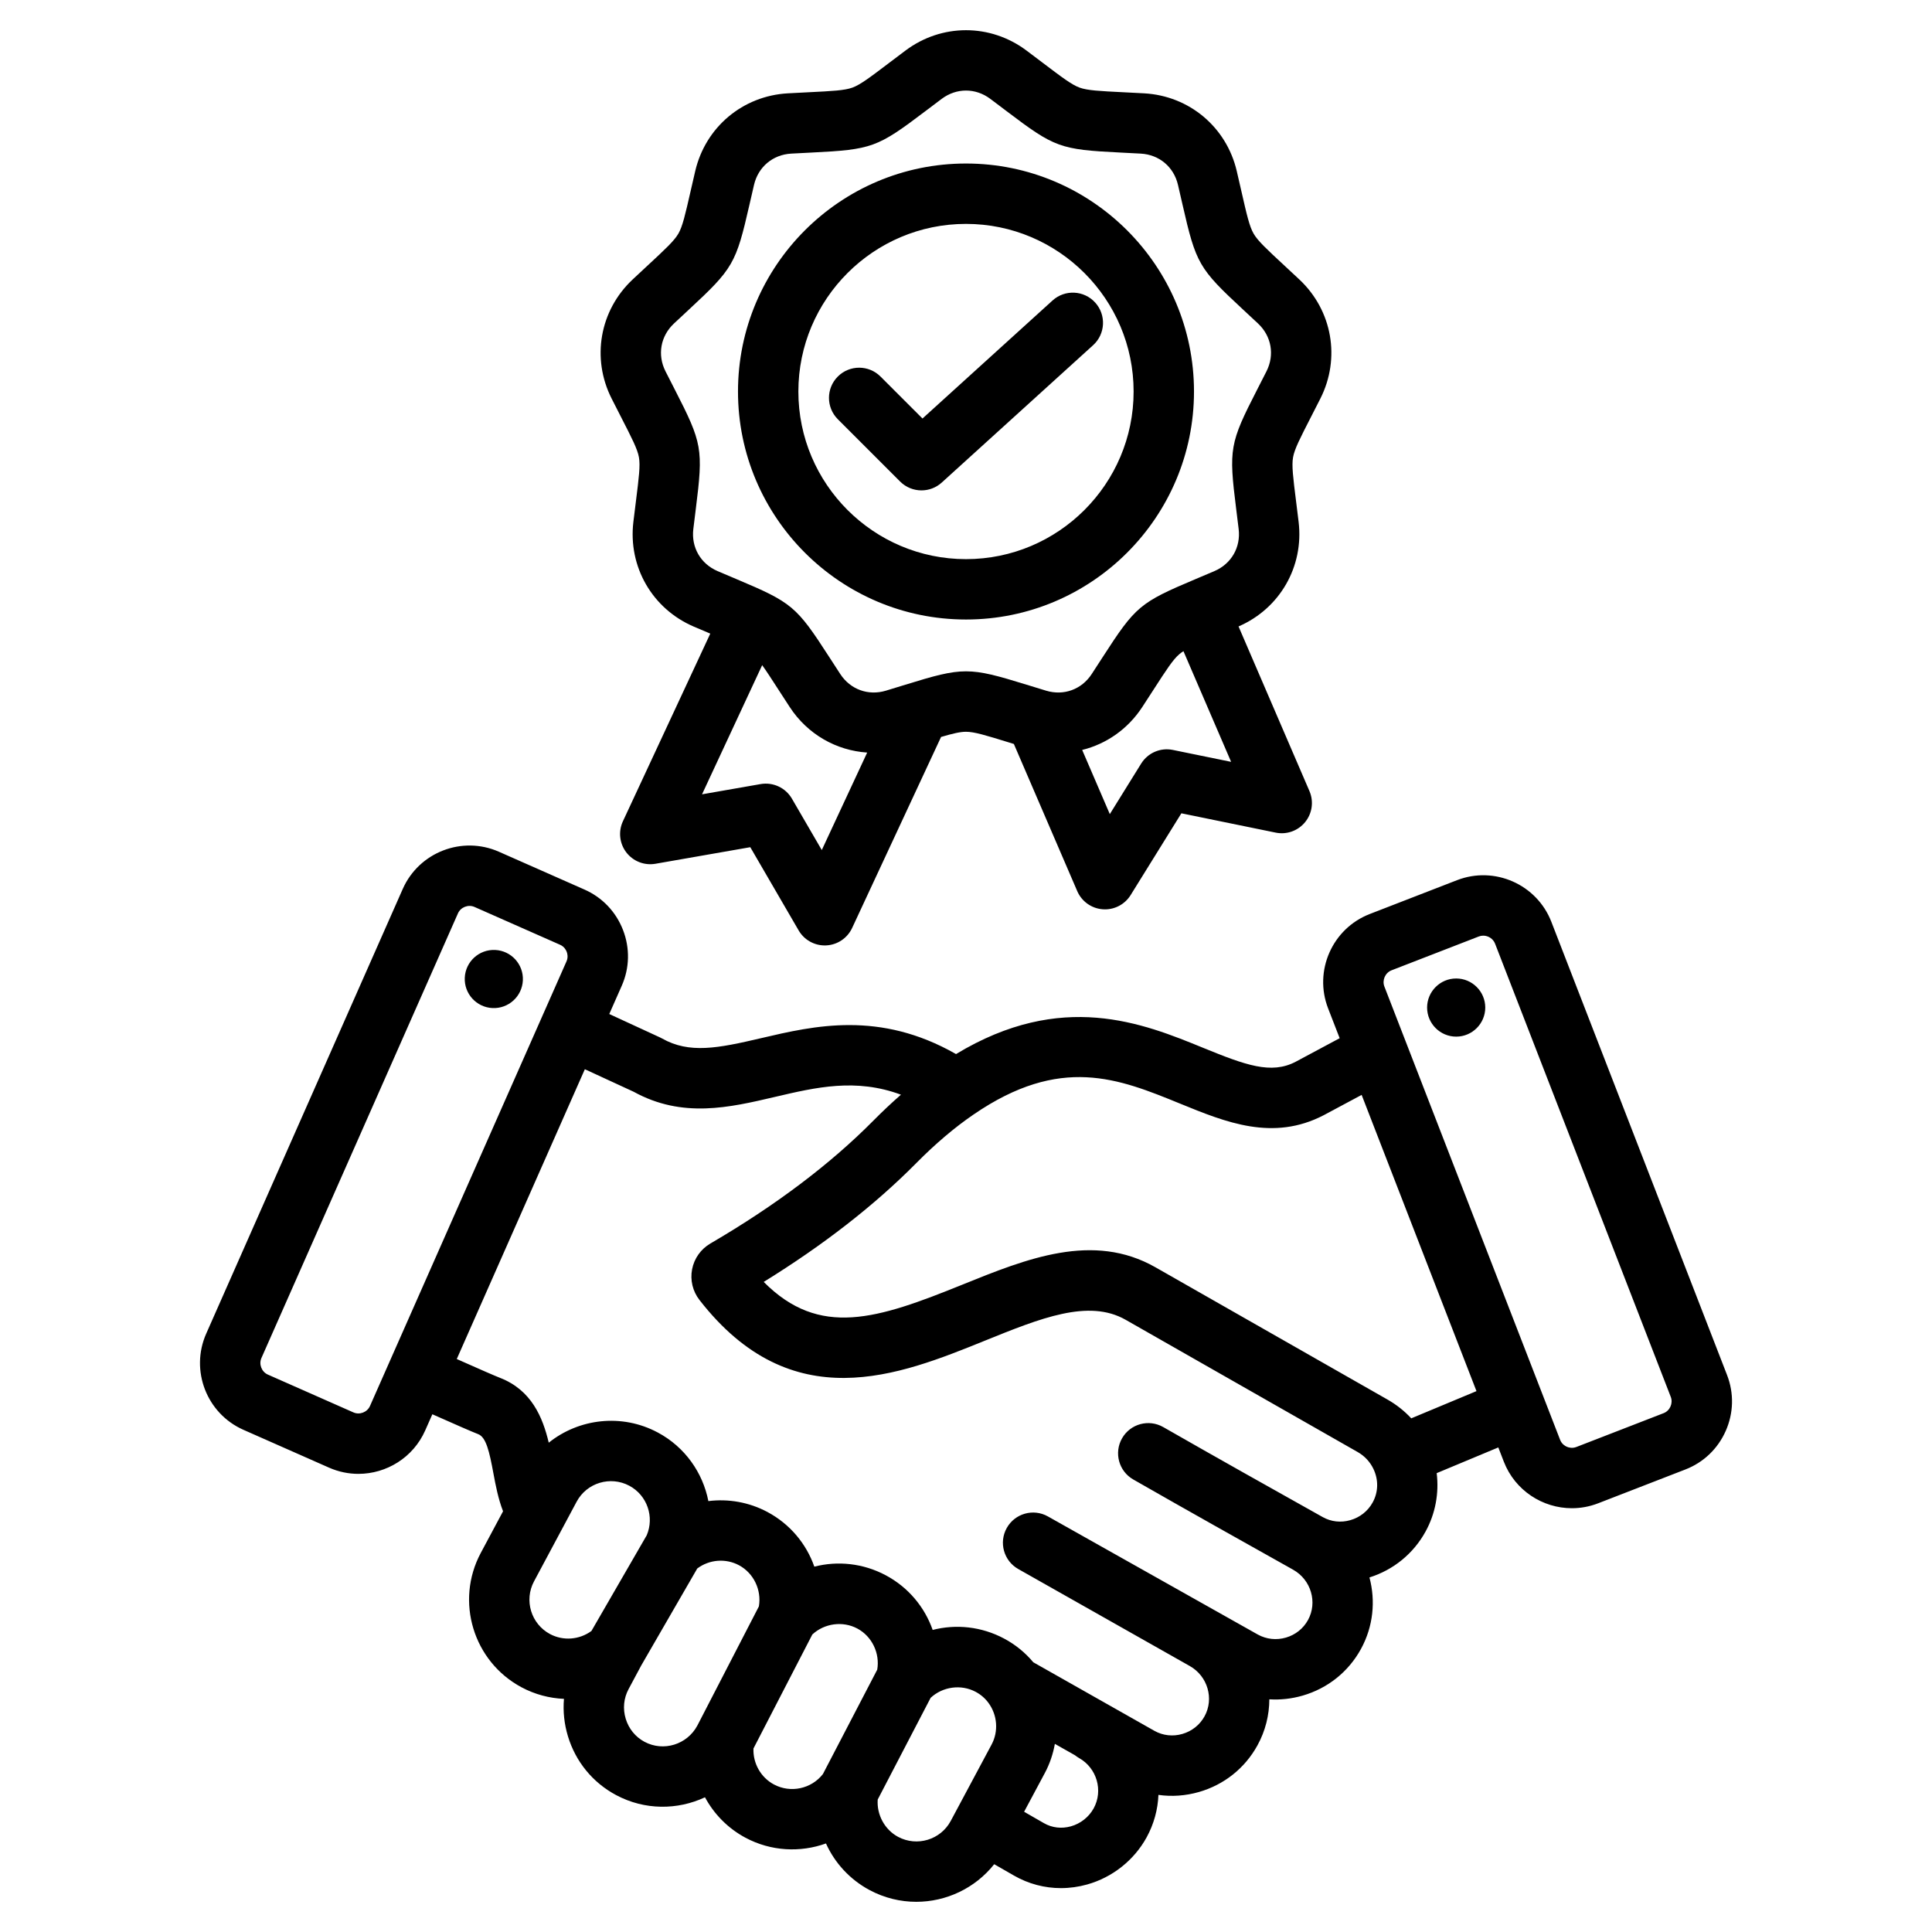 <svg xmlns="http://www.w3.org/2000/svg" xml:space="preserve" id="commitment" x="0" y="0" viewBox="0 0 512 512">  <path d="M123.17,259.091c0.197-4.252,3.803-7.538,8.055-7.341c4.252,0.197,7.539,3.803,7.341,8.055 c-0.197,4.251-3.803,7.538-8.055,7.341C126.26,266.949,122.974,263.343,123.17,259.091z M457.341,379.198 c-2.088,4.73-5.882,8.361-10.684,10.223l-23.124,8.965c-2.288,0.887-4.646,1.308-6.964,1.308c-7.749,0-15.077-4.693-18.042-12.342 l-1.46-3.768l-16.329,6.813c0.65,5.292-0.332,10.718-2.948,15.475c-3.222,5.856-8.484,10.156-14.87,12.167 c1.653,6.197,1.03,12.993-2.271,18.994c-3.309,6.017-8.781,10.391-15.41,12.314c-2.921,0.848-5.908,1.176-8.851,0.989 c-0.012,4.151-1.027,8.345-3.152,12.209c-3.326,6.046-8.827,10.432-15.49,12.35c-3.557,1.023-7.204,1.274-10.749,0.77 c-0.157,3.845-1.179,7.704-3.147,11.284c-3.326,6.046-9.061,10.585-15.733,12.456c-2.306,0.646-4.646,0.966-6.962,0.966 c-4.343,0-8.609-1.124-12.45-3.329l-5.233-3.006c-5.065,6.39-12.749,9.964-20.648,9.964c-4.185,0.001-8.425-0.998-12.365-3.105 c-5.253-2.81-9.241-7.201-11.569-12.36c-6.817,2.45-14.576,2.095-21.339-1.523c-4.649-2.487-8.324-6.258-10.724-10.712 c-7.267,3.401-15.979,3.466-23.565-0.59c-6.181-3.306-10.709-8.837-12.752-15.577c-0.99-3.269-1.337-6.624-1.056-9.918 c-3.858-0.163-7.704-1.173-11.247-3.067c-12.795-6.844-17.637-22.819-10.794-35.613l5.901-11.032 c-1.286-3.312-1.958-6.838-2.561-10.078c-1.065-5.727-1.921-9.541-4.022-10.356c-1.578-0.613-5.501-2.315-12.153-5.274l-1.893,4.281 c-3.188,7.214-10.282,11.513-17.705,11.513c-2.606,0-5.252-0.529-7.785-1.648l-22.685-10.026 c-9.745-4.309-14.171-15.742-9.864-25.489l52.083-117.84c4.309-9.747,15.744-14.17,25.489-9.864l22.686,10.026 c4.71,2.082,8.332,5.885,10.198,10.707s1.748,10.072-0.334,14.783l-3.309,7.487l13.424,6.193c0.194,0.09,0.385,0.188,0.572,0.293 c7.237,4.071,14.685,2.62,26.237-0.087c14.092-3.302,31.396-7.35,51.663,4.218c28.026-16.946,49.537-8.178,65.452-1.671 c11.331,4.631,18.053,7.086,24.527,3.72l11.689-6.257l-3.064-7.903c-3.853-9.936,1.098-21.153,11.034-25.006l23.124-8.964 c9.937-3.856,21.154,1.097,25.006,11.033l46.569,120.125C459.553,369.218,459.429,374.468,457.341,379.198z M98.049,372.604 l5.155-11.663c0,0,0-0.001,0-0.001c0,0,0-0.001,0-0.001l46.927-106.174c0.479-1.081,0.235-2.056,0.047-2.54 c-0.188-0.484-0.663-1.369-1.745-1.847l-22.685-10.026c-1.647-0.729-3.658,0.049-4.387,1.698L69.28,359.89 c-0.729,1.648,0.049,3.658,1.698,4.388l22.685,10.025C95.308,375.032,97.321,374.255,98.049,372.604z M156.738,432.223 l14.648-25.352c2.085-4.894,0.101-10.619-4.608-13.132c-5.021-2.68-11.285-0.784-13.963,4.227l-11.293,21.113 c-2.683,5.014-0.784,11.275,4.23,13.957C149.264,434.915,153.552,434.561,156.738,432.223z M184.799,457.303l16.313-31.592 c0.751-4.334-1.379-8.827-5.273-10.905c-3.55-1.896-7.867-1.524-11.057,0.859l-14.849,25.7l-3.359,6.277 c-1.289,2.409-1.557,5.196-0.753,7.847c0.803,2.65,2.573,4.82,4.984,6.109C175.814,464.277,182.087,462.35,184.799,457.303z  M218.077,470.151l14.399-27.676c0.748-4.331-1.383-8.819-5.274-10.895c-3.871-2.067-8.748-1.38-11.929,1.581l-15.598,30.206 c-0.154,3.928,1.926,7.662,5.421,9.533C209.515,475.262,215.011,474.068,218.077,470.151z M251.961,482.555l10.827-20.245 c1.86-3.479,1.535-7.805-0.829-11.021c-0.899-1.225-2.042-2.212-3.397-2.936c-3.873-2.069-8.753-1.382-11.935,1.588l-14.025,26.956 c-0.286,4.017,1.832,7.978,5.401,9.887C243.02,489.467,249.28,487.568,251.961,482.555z M285.942,465.884 c-0.381-0.214-0.731-0.461-1.063-0.725l-5.33-3.017c-0.474,2.662-1.345,5.268-2.651,7.712l-5.499,10.282l5.274,3.03 c2.134,1.227,4.663,1.52,7.125,0.832c2.565-0.719,4.764-2.454,6.032-4.761C292.42,474.528,290.676,468.537,285.942,465.884z  M363.947,389.225c0-0.001-0.001-0.002-0.001-0.004c-0.9-1.854-2.331-3.379-4.138-4.409l-61.502-35.054 c-9.811-5.593-22.547-0.437-37.292,5.531c-22.798,9.23-51.169,20.714-75.65-10.785c-1.791-2.299-2.504-5.264-1.952-8.128 c0.552-2.865,2.316-5.354,4.84-6.829c17.234-10.058,31.778-21.025,43.232-32.601c2.413-2.438,4.843-4.716,7.279-6.843 c-11.957-4.43-22.45-1.976-33.419,0.595c-12.05,2.823-24.508,5.743-37.438-1.382l-12.916-5.959l-33.944,76.799 c6.296,2.801,10.147,4.477,11.475,4.993c8.338,3.236,11.313,10.48,12.903,17.176c7.974-6.388,19.319-7.811,28.888-2.702 c7.218,3.852,11.94,10.657,13.412,18.182c5.281-0.656,10.751,0.27,15.65,2.886c5.987,3.195,10.309,8.431,12.431,14.485 c6.203-1.587,12.949-0.902,18.931,2.289c5.987,3.194,10.309,8.428,12.431,14.483c6.209-1.593,12.954-0.904,18.936,2.292 c2.993,1.598,5.586,3.709,7.734,6.282l32.086,18.162l0.042,0.024c2.238,1.244,4.851,1.532,7.357,0.81 c2.543-0.731,4.638-2.396,5.896-4.685c2.574-4.68,0.813-10.657-3.925-13.324c-0.385-0.217-45.436-25.697-45.436-25.697 c-3.851-2.166-5.216-7.044-3.049-10.895c2.166-3.851,7.043-5.217,10.895-3.049l55.628,31.301l0.013,0.007 c2.271,1.25,4.913,1.533,7.437,0.803c2.522-0.732,4.601-2.387,5.85-4.658c2.574-4.682,0.813-10.658-3.925-13.325 c-0.002-0.001-0.003-0.002-0.005-0.004c-13.048-7.309-27.835-15.592-42.375-23.915c-3.834-2.194-5.163-7.082-2.968-10.917 c2.192-3.835,7.08-5.165,10.917-2.968c14.483,8.291,29.243,16.559,42.265,23.853c2.211,1.239,4.804,1.528,7.303,0.813 c2.56-0.732,4.665-2.401,5.93-4.7C365.294,395.39,365.359,392.133,363.947,389.225z M391.282,368.66l-30.433-78.5l-10.049,5.378 c-13.451,6.996-25.955,1.883-38.048-3.061c-16.292-6.659-31.679-12.946-54.772,2.895c-4.983,3.405-10.067,7.718-15.124,12.828 c-11.05,11.167-24.641,21.751-40.465,31.52c14.8,14.895,30.08,9.863,52.618,0.739c17.044-6.899,34.67-14.036,51.219-4.602 l61.504,35.055c2.353,1.342,4.457,3.014,6.263,4.962L391.282,368.66z M442.774,370.199l-46.569-120.125 c-0.504-1.301-1.799-2.115-3.138-2.115c-0.392,0-0.786,0.069-1.167,0.217l-23.124,8.964c-1.682,0.652-2.551,2.623-1.899,4.305 l5.568,14.362c0,0.001,0.001,0.002,0.001,0.003l41,105.759c0.428,1.103,1.289,1.619,1.765,1.829c0.476,0.208,1.438,0.496,2.54,0.07 l23.124-8.965C442.555,373.852,443.425,371.88,442.774,370.199z M385.904,259.307c-4.245,0-7.707,3.462-7.707,7.706 c0,4.245,3.462,7.706,7.707,7.706s7.706-3.462,7.706-7.706C393.61,262.769,390.148,259.307,385.904,259.307z M162.085,105.621 c-5.398-10.682-3.162-23.36,5.563-31.549c1.495-1.403,2.833-2.645,4.035-3.759c4.653-4.316,6.988-6.483,8.096-8.401 s1.815-5.023,3.228-11.21c0.364-1.599,0.771-3.379,1.238-5.376c2.73-11.652,12.594-19.927,24.542-20.592 c2.048-0.114,3.871-0.205,5.509-0.286c6.339-0.316,9.521-0.474,11.601-1.231c2.081-0.757,4.621-2.682,9.68-6.514 c1.307-0.99,2.762-2.092,4.403-3.321c9.583-7.172,22.457-7.17,32.036,0c1.642,1.229,3.097,2.331,4.403,3.321 c5.059,3.833,7.598,5.757,9.679,6.514c2.08,0.757,5.263,0.916,11.602,1.231c1.638,0.082,3.461,0.172,5.509,0.286 c11.949,0.665,21.812,8.94,24.541,20.593c0.468,1.997,0.874,3.777,1.238,5.376c1.412,6.188,2.12,9.293,3.228,11.21 s3.442,4.084,8.096,8.401c1.202,1.115,2.54,2.356,4.035,3.759c8.727,8.19,10.963,20.869,5.563,31.55 c-0.925,1.83-1.758,3.454-2.506,4.913c-2.896,5.648-4.351,8.483-4.734,10.664c-0.385,2.181,0.012,5.342,0.801,11.639 c0.204,1.627,0.432,3.438,0.675,5.475c1.417,11.848-4.981,22.963-15.922,27.699l18.794,43.636c1.179,2.737,0.738,5.902-1.143,8.214 c-1.881,2.312-4.89,3.392-7.811,2.788l-24.989-5.117l-13.45,21.675c-1.467,2.362-4.044,3.781-6.796,3.781 c-0.198,0-0.396-0.007-0.597-0.022c-2.972-0.221-5.574-2.076-6.753-4.813l-16.796-38.997c-0.467-0.144-0.923-0.285-1.362-0.42 c-6.064-1.872-9.108-2.812-11.323-2.812c-1.547,0-3.503,0.46-6.609,1.376l-23.57,50.625c-1.258,2.701-3.913,4.479-6.891,4.615 c-0.121,0.005-0.243,0.008-0.363,0.008c-2.841,0-5.479-1.509-6.916-3.98l-12.816-22.056l-25.129,4.391 c-2.938,0.512-5.912-0.648-7.727-3.014c-1.812-2.365-2.16-5.542-0.902-8.244l23.157-49.736c-1.324-0.558-2.767-1.168-4.363-1.851 c-11.002-4.712-17.439-15.861-16.019-27.745c0.243-2.036,0.471-3.847,0.675-5.474c0.789-6.297,1.186-9.458,0.801-11.639 c-0.384-2.181-1.838-5.016-4.734-10.664C163.843,109.076,163.01,107.451,162.085,105.621z M229.811,199.438 c-8.174-0.539-15.79-4.822-20.515-12.046c-1.123-1.717-2.113-3.251-3.003-4.629c-1.842-2.854-3.192-4.941-4.31-6.488l-15.935,34.227 l15.522-2.712c3.299-0.573,6.61,0.964,8.294,3.861l7.917,13.625L229.811,199.438z M326.259,201.899l-12.633-29.331 c-0.399,0.255-0.75,0.507-1.058,0.766c-1.696,1.423-3.424,4.1-6.867,9.432c-0.89,1.378-1.88,2.911-3.002,4.627 c-3.823,5.846-9.538,9.776-15.911,11.35l7.323,17.004l8.309-13.39c1.768-2.846,5.117-4.294,8.403-3.618L326.259,201.899z  M176.365,98.404c0.909,1.798,1.729,3.396,2.464,4.83c7.303,14.24,7.562,15.716,5.571,31.595c-0.2,1.599-0.424,3.38-0.663,5.382 c-0.579,4.845,1.945,9.217,6.431,11.138c1.854,0.793,3.507,1.491,4.992,2.117c14.746,6.214,15.895,7.178,24.574,20.62 c0.875,1.354,1.849,2.863,2.953,4.551c2.671,4.083,7.416,5.81,12.085,4.398c1.93-0.583,3.645-1.112,5.185-1.588 c7.646-2.359,11.844-3.539,16.041-3.539c4.198,0,8.396,1.18,16.041,3.539c1.54,0.476,3.255,1.005,5.185,1.588 c4.671,1.413,9.415-0.314,12.085-4.398c1.104-1.687,2.077-3.195,2.951-4.549c8.682-13.444,9.83-14.407,24.576-20.622 c1.485-0.626,3.14-1.323,4.993-2.117c4.485-1.921,7.009-6.292,6.43-11.137c-0.239-2.002-0.463-3.783-0.663-5.382 c-1.991-15.878-1.73-17.355,5.571-31.595c0.735-1.434,1.555-3.031,2.464-4.83c2.201-4.354,1.324-9.326-2.233-12.665 c-1.47-1.38-2.786-2.6-3.968-3.696c-11.731-10.883-12.481-12.182-16.04-27.783c-0.358-1.572-0.758-3.322-1.218-5.286 c-1.112-4.75-4.979-7.995-9.852-8.266c-2.014-0.112-3.807-0.202-5.416-0.282c-15.983-0.796-17.392-1.309-30.146-10.973 c-1.285-0.973-2.716-2.057-4.329-3.265c-3.905-2.923-8.953-2.924-12.86,0c-1.614,1.208-3.045,2.292-4.329,3.265 c-12.756,9.664-14.164,10.177-30.146,10.973c-1.61,0.08-3.403,0.169-5.416,0.282c-4.872,0.271-8.739,3.516-9.853,8.267 c-0.46,1.963-0.859,3.713-1.218,5.285c-3.559,15.601-4.309,16.899-16.04,27.783c-1.182,1.096-2.498,2.316-3.968,3.696 C175.041,89.077,174.165,94.049,176.365,98.404z M195.576,103.756c0-33.317,27.105-60.422,60.422-60.422 s60.422,27.105,60.422,60.422s-27.105,60.422-60.422,60.422S195.576,137.073,195.576,103.756z M211.576,103.756 c0,24.494,19.928,44.422,44.422,44.422s44.422-19.928,44.422-44.422c0-24.495-19.928-44.422-44.422-44.422 S211.576,79.262,211.576,103.756z M244.201,129.957c1.922,0,3.847-0.689,5.375-2.076l40.11-36.401 c3.272-2.969,3.518-8.029,0.548-11.301c-2.969-3.272-8.029-3.516-11.3-0.548l-34.467,31.279l-11.125-11.125 c-3.125-3.124-8.189-3.124-11.314,0c-3.124,3.124-3.124,8.189,0,11.313l16.515,16.515 C240.101,129.172,242.149,129.957,244.201,129.957z"></path></svg>